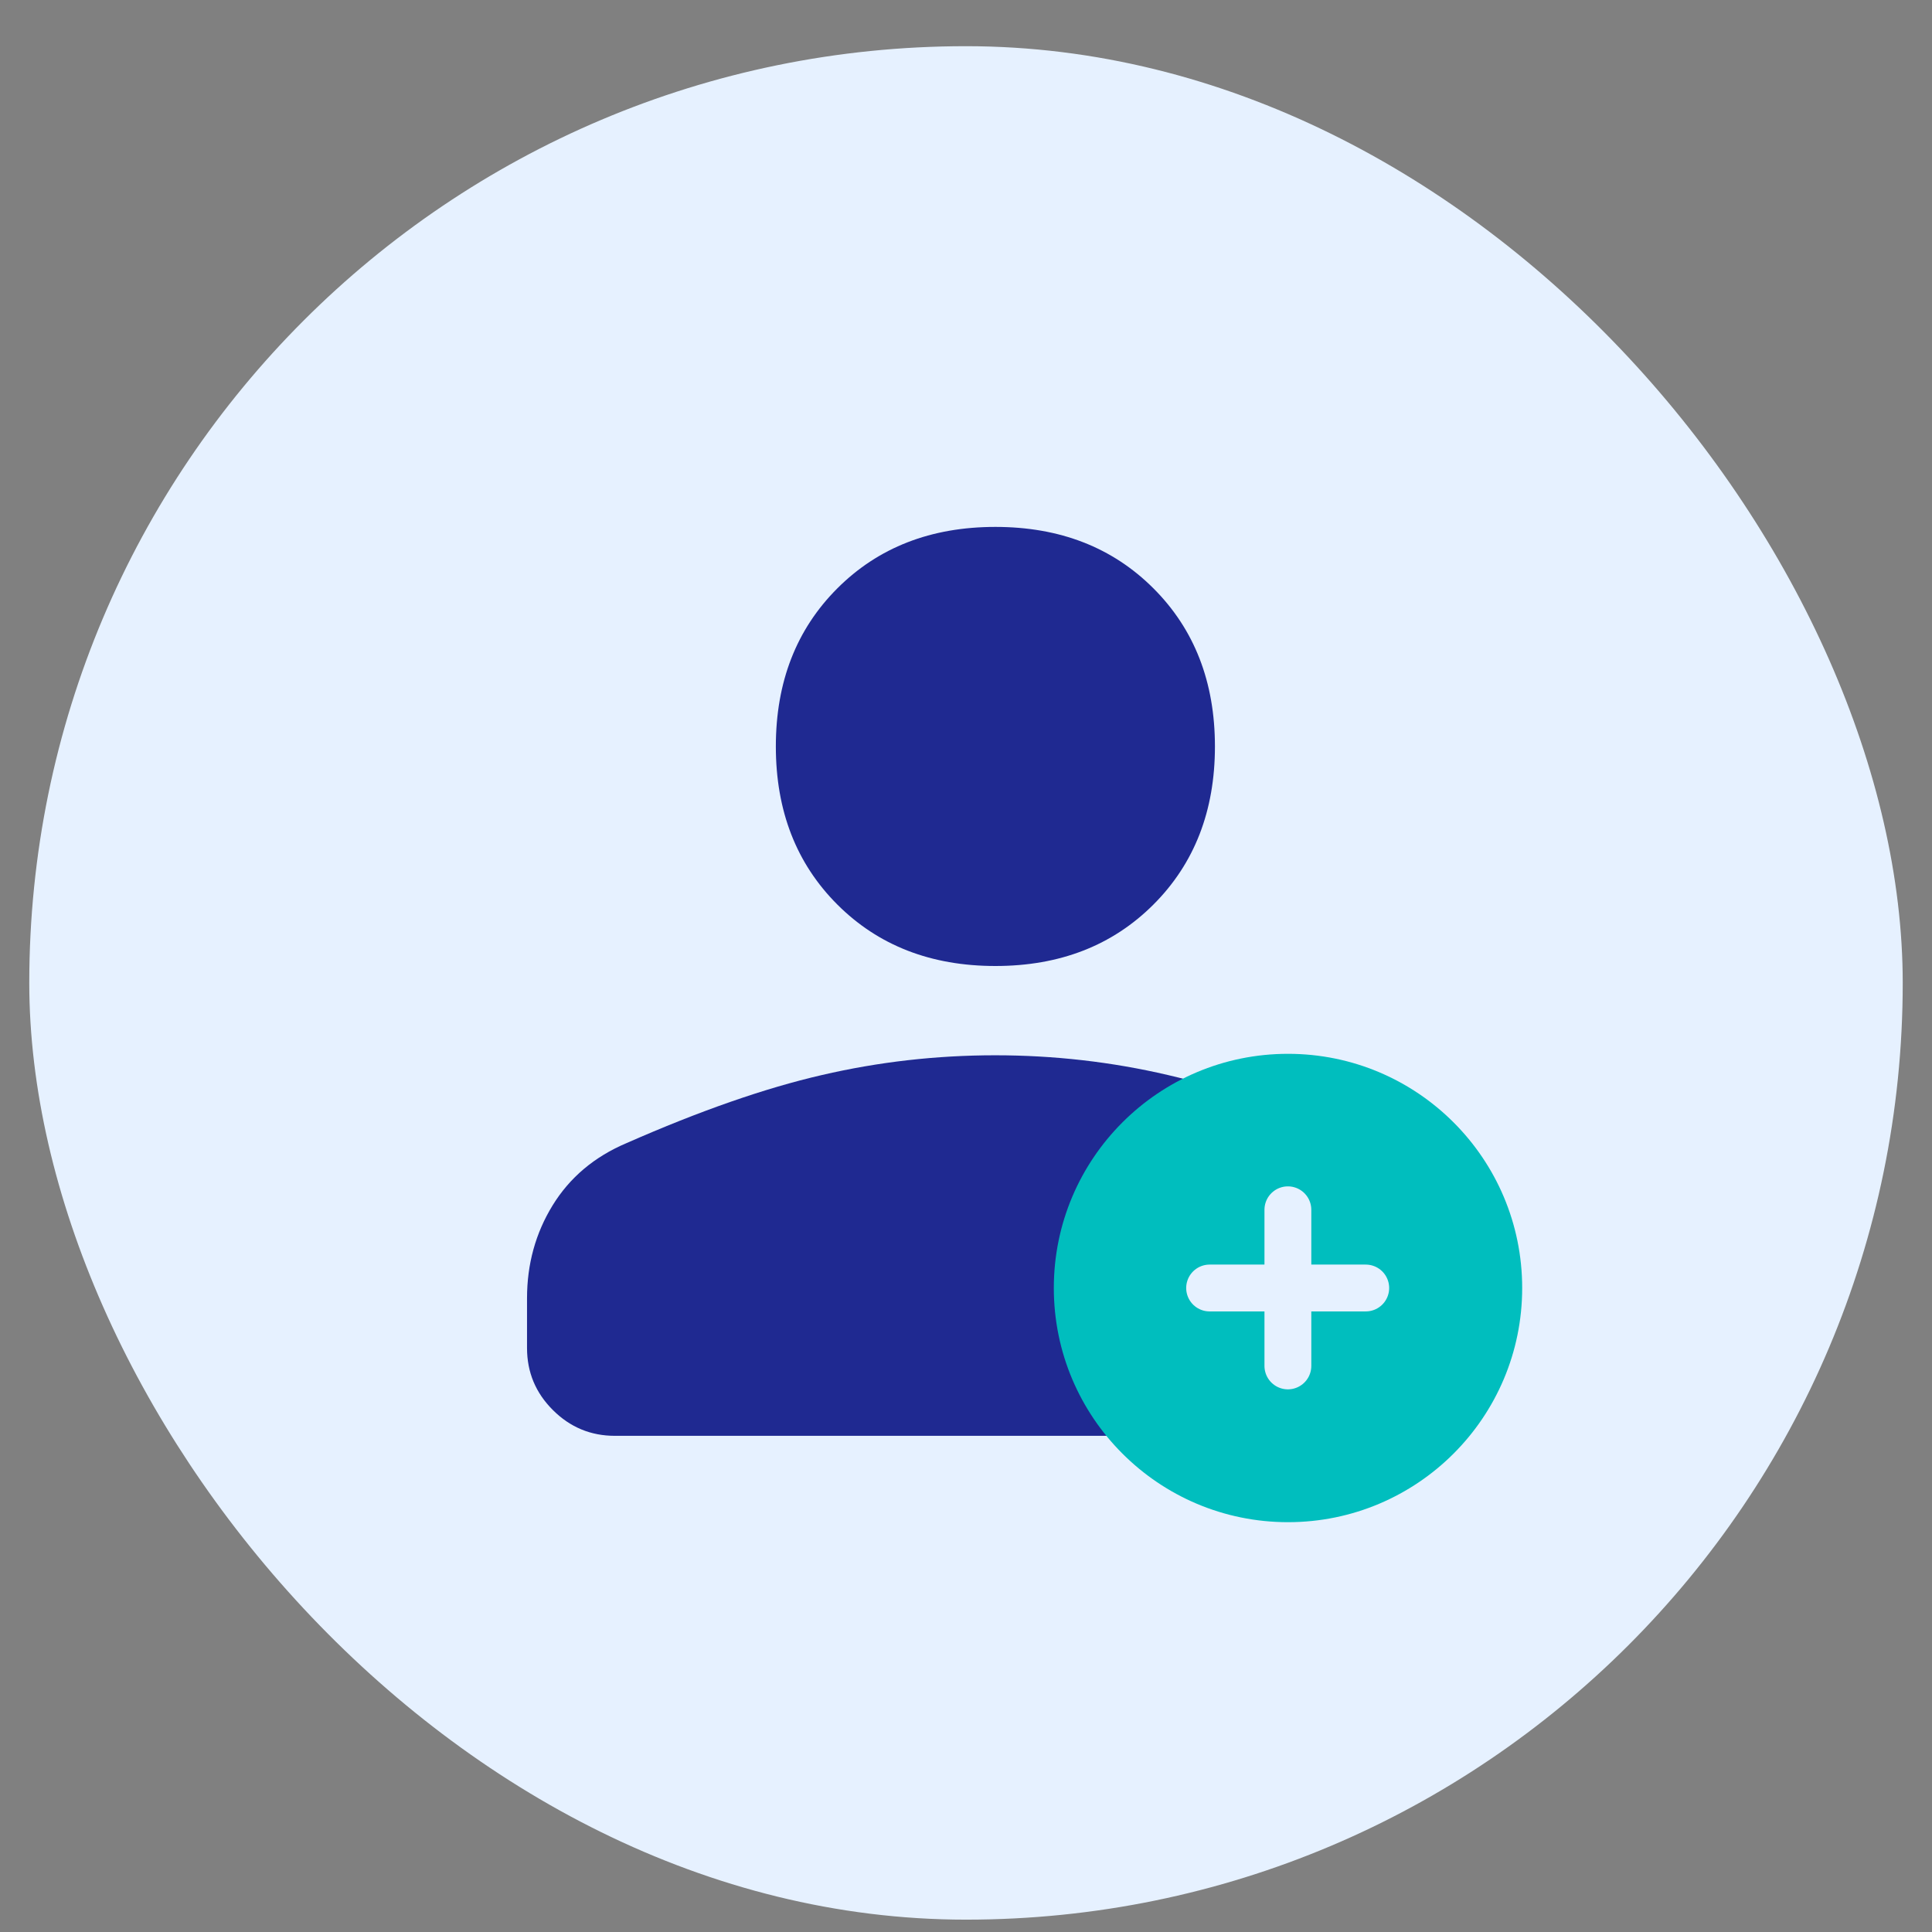<svg width="33" height="33" viewBox="0 0 33 33" fill="none" xmlns="http://www.w3.org/2000/svg">
<rect x="0" y="0" width="33" height="33" fill="#808080" stroke="none"/>
<rect x="0.5" y="0.789" width="32" height="32" rx="16" fill="#E6F1FF"/>
<path fill-rule="evenodd" clip-rule="evenodd" d="M14.302 15.45C15.002 16.15 15.902 16.5 17.002 16.5C18.102 16.5 19.002 16.15 19.702 15.45C20.402 14.75 20.752 13.85 20.752 12.75C20.752 11.65 20.402 10.75 19.702 10.05C19.002 9.35 18.102 9 17.002 9C15.902 9 15.002 9.35 14.302 10.05C13.602 10.75 13.252 11.65 13.252 12.75C13.252 13.85 13.602 14.75 14.302 15.45ZM9.002 22.175V23.025C9.002 23.438 9.149 23.791 9.443 24.084C9.737 24.378 10.09 24.525 10.502 24.525H23.502C23.915 24.525 24.268 24.378 24.562 24.084C24.856 23.791 25.002 23.438 25.002 23.025V22.175C25.002 21.592 24.852 21.067 24.552 20.6C24.252 20.133 23.827 19.775 23.277 19.525C22.027 18.975 20.919 18.587 19.952 18.363C18.986 18.137 18.001 18.025 16.998 18.025C15.996 18.025 15.008 18.137 14.036 18.363C13.064 18.587 11.952 18.975 10.702 19.525C10.152 19.758 9.732 20.113 9.44 20.587C9.148 21.062 9.002 21.592 9.002 22.175Z" fill="#1F2991"/>
<circle cx="22" cy="22" r="4" fill="#00BEBE"/>
<path d="M21.998 20.664V23.331" stroke="#E6F1FF" stroke-width="0.8" stroke-linecap="round"/>
<path d="M20.661 22H23.328" stroke="#E6F1FF" stroke-width="0.8" stroke-linecap="round"/>
</svg>
